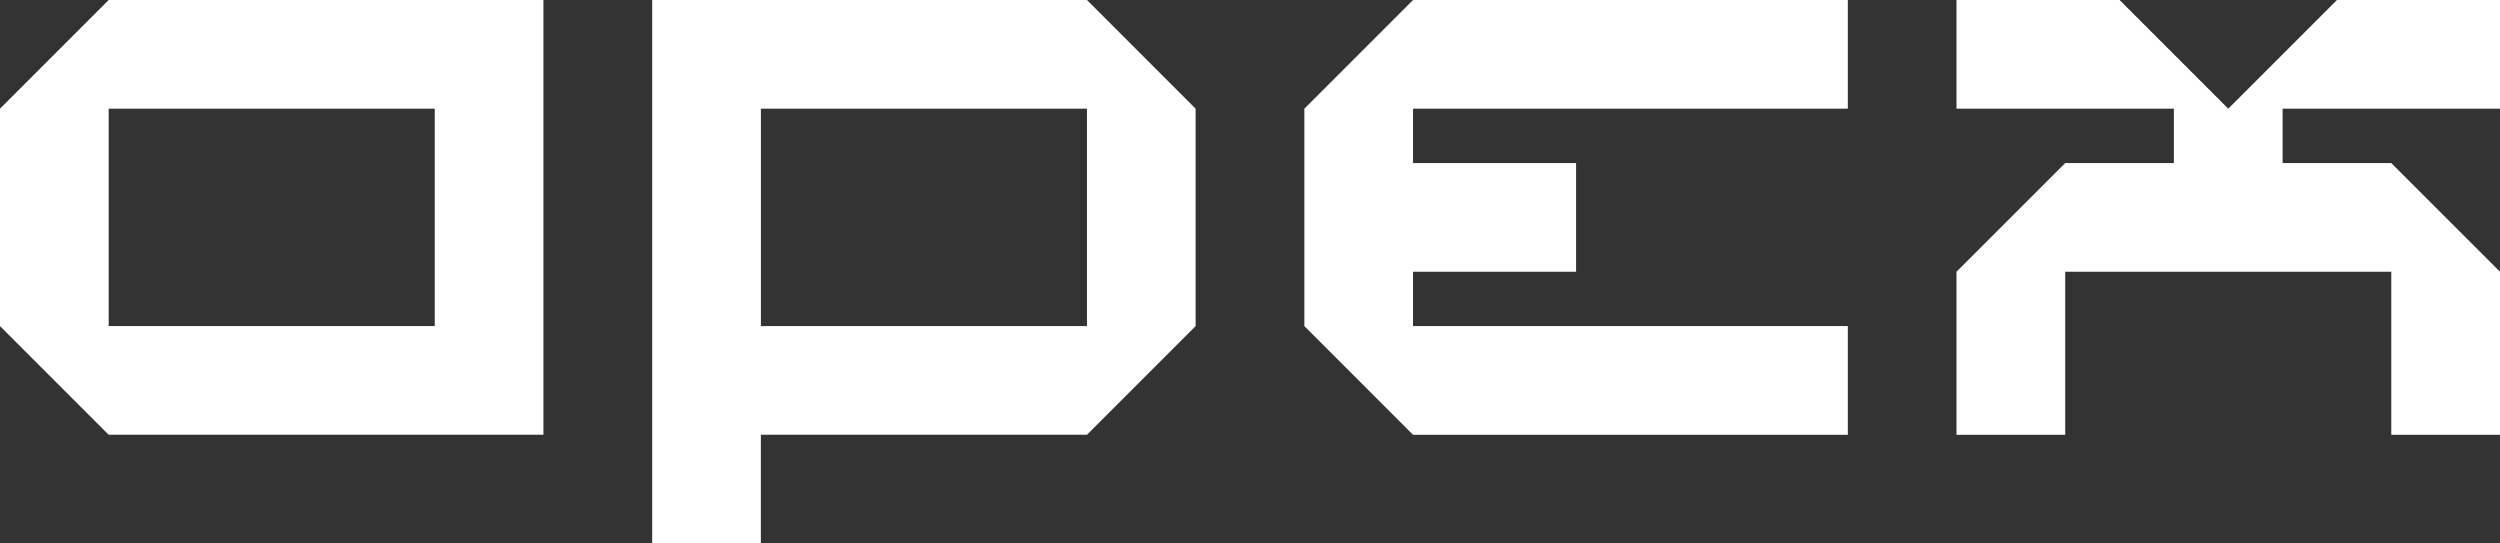<?xml version="1.0" encoding="UTF-8"?> <svg xmlns="http://www.w3.org/2000/svg" xmlns:xlink="http://www.w3.org/1999/xlink" version="1.1" id="Слой_1" x="0px" y="0px" viewBox="0 0 733.81 159.52" style="enable-background:new 0 0 733.81 159.52;" xml:space="preserve"><rect x="0" y="0" width="733.81" height="159.52" fill="#333333" stroke="none"/> <style type="text/css"> .st0{fill:#FFFFFF;} </style> <g> <g> <path class="st0" d="M223.33,0h-31.9v31.9v63.81v31.9v31.9h31.9v-31.9h95.71l31.9-31.9V31.9L319.05,0H223.33z M319.05,95.71 h-95.71V31.9h95.71V95.71z"></path> <polygon class="st0" points="701.9,47.86 670,47.86 670,31.9 733.81,31.9 733.81,0 685.95,0 654.05,31.9 654.04,31.9 622.14,0 574.28,0 574.28,31.9 638.09,31.9 638.09,47.86 606.19,47.86 574.28,79.76 574.28,127.62 606.19,127.62 606.19,79.76 701.9,79.76 701.9,127.62 733.81,127.62 733.81,79.76 "></polygon> <polygon class="st0" points="382.86,31.9 382.86,95.71 414.76,127.62 542.38,127.62 542.38,95.71 414.76,95.71 414.76,79.76 462.62,79.76 462.62,47.86 414.76,47.86 414.76,31.9 542.38,31.9 542.38,0 414.76,0 "></polygon> <path class="st0" d="M127.62,0H31.9l0,0v0L0,31.9v63.81l31.9,31.9h95.71h31.9h0v-31.9h0V31.9h0V0h0H127.62z M127.62,95.71H31.9 l0-63.81h95.71V95.71z"></path> </g> </g> </svg> 